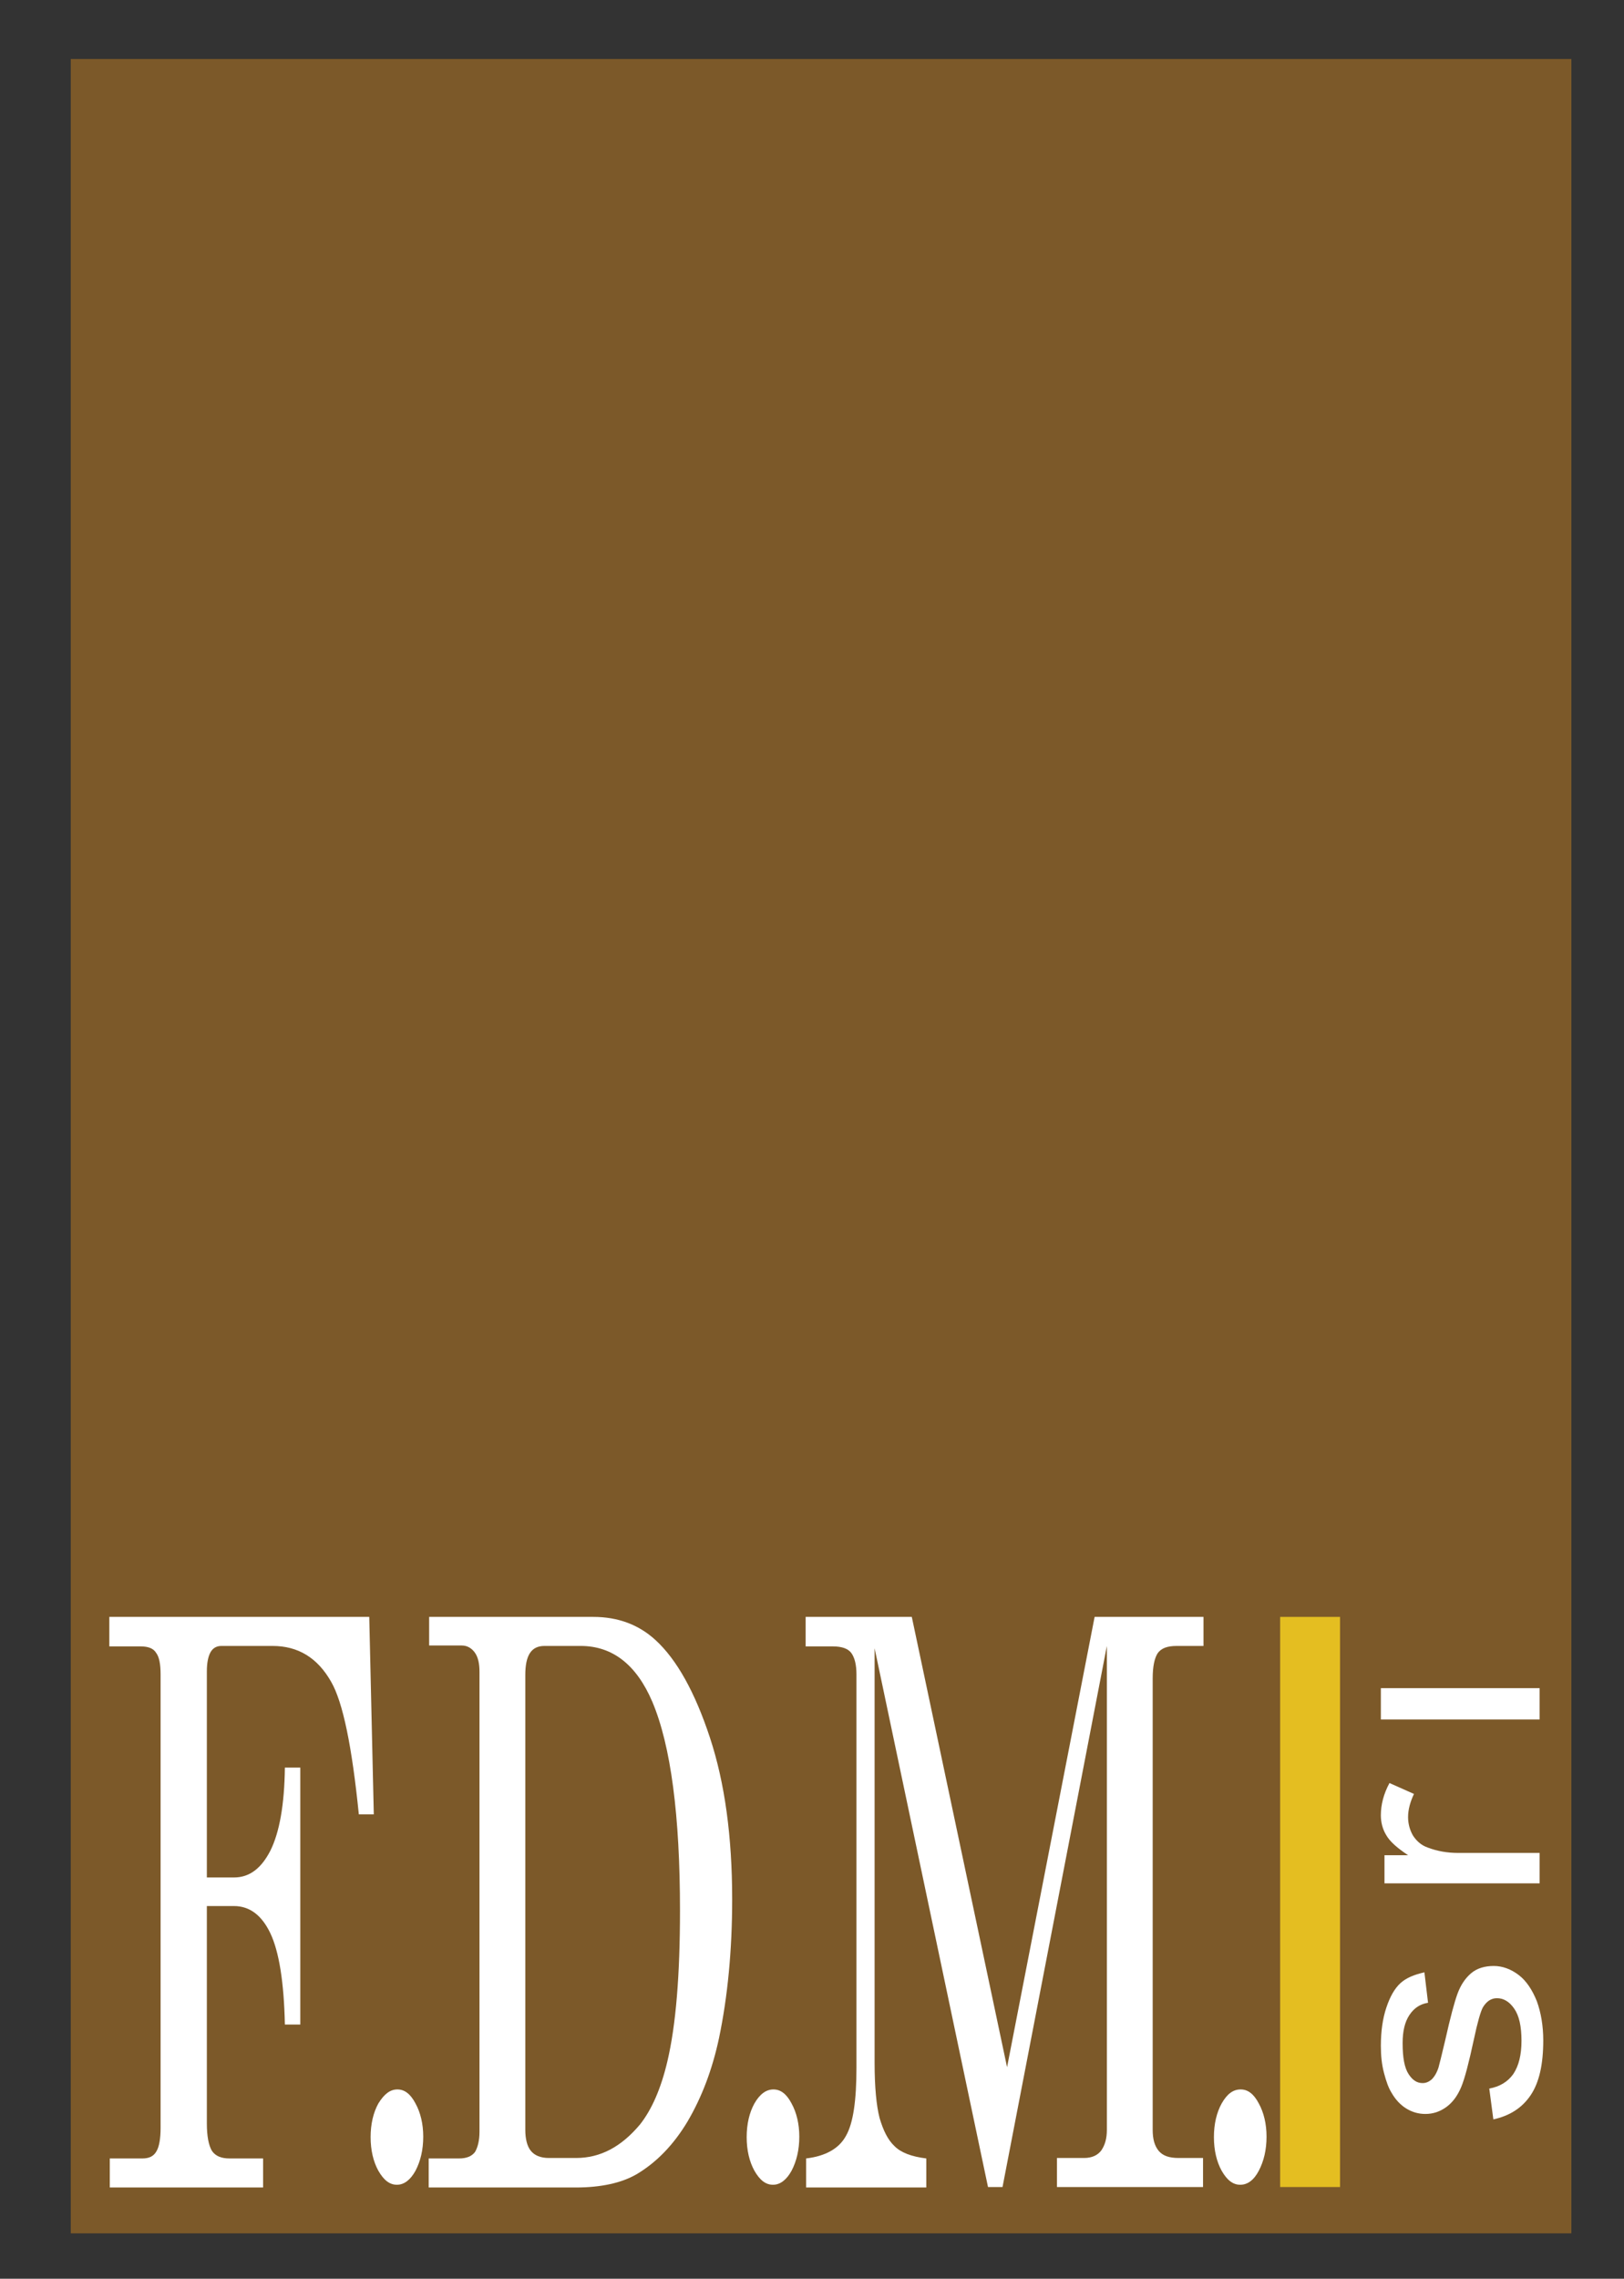 <?xml version="1.0" encoding="utf-8"?>
<!-- Generator: Adobe Illustrator 16.0.0, SVG Export Plug-In . SVG Version: 6.00 Build 0)  -->
<!DOCTYPE svg PUBLIC "-//W3C//DTD SVG 1.1//EN" "http://www.w3.org/Graphics/SVG/1.1/DTD/svg11.dtd">
<svg version="1.1" id="Layer_1" xmlns="http://www.w3.org/2000/svg" xmlns:xlink="http://www.w3.org/1999/xlink" x="0px" y="0px"
	 width="358px" height="502px" viewBox="0 0 358 502" style="enable-background:new 0 0 358 502;" xml:space="preserve">
<rect x="0" y="0" width="358" height="502" fill="#333333" stroke="none"/>
<style type="text/css">
<![CDATA[
	.st0{fill:#7C5929;}
	.st1{fill:#E4BE21;}
	.st2{fill:#FFFFFF;}
]]>
</style>
<rect x="15.6" y="13" class="st0" width="330.8" height="479"/>
<g>
	<path class="st2" d="M24.2,356.2h57.2l1,43.5h-3.3c-1.5-14.9-3.5-24.7-6.1-29.2c-3-5.3-7.3-7.9-12.9-7.9H48.8
		c-1.1,0-1.9,0.5-2.4,1.4c-0.5,0.9-0.8,2.3-0.8,4.2v45.4h6c3.4,0,6-2,8-5.9c2-4,3.1-10.1,3.2-18.3h3.4V446h-3.4
		c-0.2-9.4-1.3-16.1-3.2-20.1c-1.9-4-4.6-6-8-6h-6v47.9c0,2.8,0.4,4.8,1.1,6c0.8,1.2,2.1,1.7,3.9,1.7H58v6.4H24.2v-6.4h7.2
		c1.5,0,2.5-0.5,3.1-1.6c0.6-1,0.9-2.8,0.9-5.1v-99.9c0-2.3-0.3-3.9-1-4.8c-0.6-1-1.8-1.4-3.4-1.4h-6.9V356.2z"/>
	<path class="st2" d="M87.6,460.3c1.6,0,2.9,1,4,3.1c1.1,2,1.7,4.5,1.7,7.3c0,2.9-0.6,5.4-1.7,7.5c-1.1,2-2.5,3.1-4.1,3.1
		c-1.6,0-2.9-1-4.1-3.1c-1.1-2-1.7-4.5-1.7-7.4s0.6-5.4,1.7-7.4C84.7,461.3,86,460.3,87.6,460.3z"/>
	<path class="st2" d="M94.5,356.2h36.3c5.4,0,10,1.7,13.7,5.1c4.7,4.3,8.7,11.5,12,21.5c3.3,10,4.9,21.9,4.9,35.6
		c0,11.3-1,21.5-2.9,30.6c-1.5,7-3.8,13-6.9,18.3c-3.1,5.2-6.9,9.1-11.3,11.7c-3.3,1.9-7.8,2.9-13.3,2.9H94.5v-6.4h6.7
		c1.7,0,2.8-0.5,3.5-1.4c0.6-1,1-2.5,1-4.5V368.3c0-1.8-0.3-3.2-1-4.2c-0.7-1-1.7-1.6-2.9-1.6h-7.2V356.2z M120,362.6
		c-1.4,0-2.5,0.5-3.2,1.6c-0.7,1.1-1,2.7-1,4.8v100.2c0,2,0.4,3.6,1.2,4.6c0.8,1,2.1,1.6,4,1.6h6c5.4,0,10-2.5,14.1-7.4
		c2.6-3.3,4.6-7.9,6-13.8c1.9-8,2.8-19.1,2.8-33.3c0-20.9-2-36.3-6.1-46c-3.5-8.2-8.8-12.3-15.8-12.3H120z"/>
	<path class="st2" d="M170.5,460.3c1.6,0,2.9,1,4,3.1c1.1,2,1.7,4.5,1.7,7.3c0,2.9-0.6,5.4-1.7,7.5c-1.1,2-2.5,3.1-4.1,3.1
		c-1.6,0-2.9-1-4.1-3.1c-1.1-2-1.7-4.5-1.7-7.4s0.6-5.4,1.7-7.4C167.5,461.3,168.9,460.3,170.5,460.3z"/>
	<path class="st2" d="M177.6,356.2H201l21,99.2l19.3-99.2h24v6.4h-5.9c-2.1,0-3.4,0.5-4.2,1.6c-0.7,1.1-1.1,2.9-1.1,5.6v99.4
		c0,2,0.4,3.5,1.3,4.6c0.9,1.1,2.3,1.6,4.4,1.6h5.4v6.4h-32.2v-6.4h6c1.7,0,3-0.6,3.8-1.7c0.8-1.2,1.2-2.6,1.2-4.5V362.6L221,481.8
		h-3.2l-25-118.7v91.3c0,5.4,0.4,9.5,1.1,12.2c0.8,2.7,1.8,4.8,3.3,6.2c1.4,1.4,3.7,2.3,7,2.7v6.4h-26.5v-6.4c4.3-0.5,7.3-2.2,8.8-5
		c1.6-2.8,2.3-7.8,2.3-15v-86.6c0-2.2-0.4-3.7-1.1-4.7c-0.7-1-2.1-1.5-4.1-1.5h-6V356.2z"/>
	<path class="st2" d="M273.5,460.3c1.6,0,2.9,1,4,3.1c1.1,2,1.7,4.5,1.7,7.3c0,2.9-0.6,5.4-1.7,7.5s-2.5,3.1-4.1,3.1
		c-1.6,0-2.9-1-4.1-3.1c-1.1-2-1.7-4.5-1.7-7.4s0.6-5.4,1.7-7.4C270.5,461.3,271.8,460.3,273.5,460.3z"/>
</g>
<rect x="282.2" y="356.2" class="st1" width="13.2" height="125.6"/>
<g>
	<path class="st2" d="M329.2,466.9l-0.9-6.8c2.3-0.4,4.1-1.5,5.3-3.2c1.2-1.8,1.8-4.2,1.8-7.3c0-3.2-0.5-5.5-1.6-7.1
		s-2.4-2.3-3.8-2.3c-1.3,0-2.3,0.7-3.1,2c-0.5,0.9-1.2,3.3-2,7.1c-1.1,5.1-2,8.6-2.8,10.5s-1.9,3.4-3.3,4.4c-1.4,1-2.9,1.5-4.6,1.5
		c-1.5,0-2.9-0.4-4.2-1.2c-1.3-0.8-2.4-2-3.2-3.4c-0.7-1.1-1.2-2.5-1.7-4.4c-0.5-1.9-0.7-3.8-0.7-6c0-3.2,0.4-6,1.2-8.4
		s1.8-4.2,3.1-5.4c1.3-1.2,3.1-1.9,5.3-2.4l0.8,6.7c-1.8,0.3-3.1,1.2-4.1,2.7c-1,1.5-1.5,3.5-1.5,6.2c0,3.2,0.4,5.4,1.3,6.8
		c0.9,1.4,1.9,2,3.1,2c0.8,0,1.4-0.3,2-0.8c0.6-0.6,1.1-1.4,1.5-2.6c0.2-0.7,0.7-2.7,1.5-6.1c1.1-4.9,2-8.3,2.7-10.2
		c0.7-1.9,1.7-3.4,3-4.5c1.3-1.1,3-1.6,5-1.6c1.9,0,3.8,0.7,5.5,2c1.7,1.3,3,3.3,4,5.8c0.9,2.5,1.4,5.4,1.4,8.6
		c0,5.3-0.9,9.3-2.8,12.1S332.8,466.1,329.2,466.9z"/>
	<path class="st2" d="M339.4,414.9h-34.2v-6.2h5.2c-2.4-1.6-4-3-4.8-4.4c-0.8-1.3-1.2-2.8-1.2-4.4c0-2.3,0.6-4.7,1.9-7.1l5.4,2.4
		c-0.8,1.7-1.3,3.4-1.3,5.1c0,1.5,0.4,2.9,1.1,4.1c0.8,1.2,1.8,2.1,3.2,2.6c2.1,0.8,4.3,1.2,6.8,1.2h17.9V414.9z"/>
	<path class="st2" d="M339.4,378.8h-35v-6.9h35V378.8z"/>
</g>
</svg>
